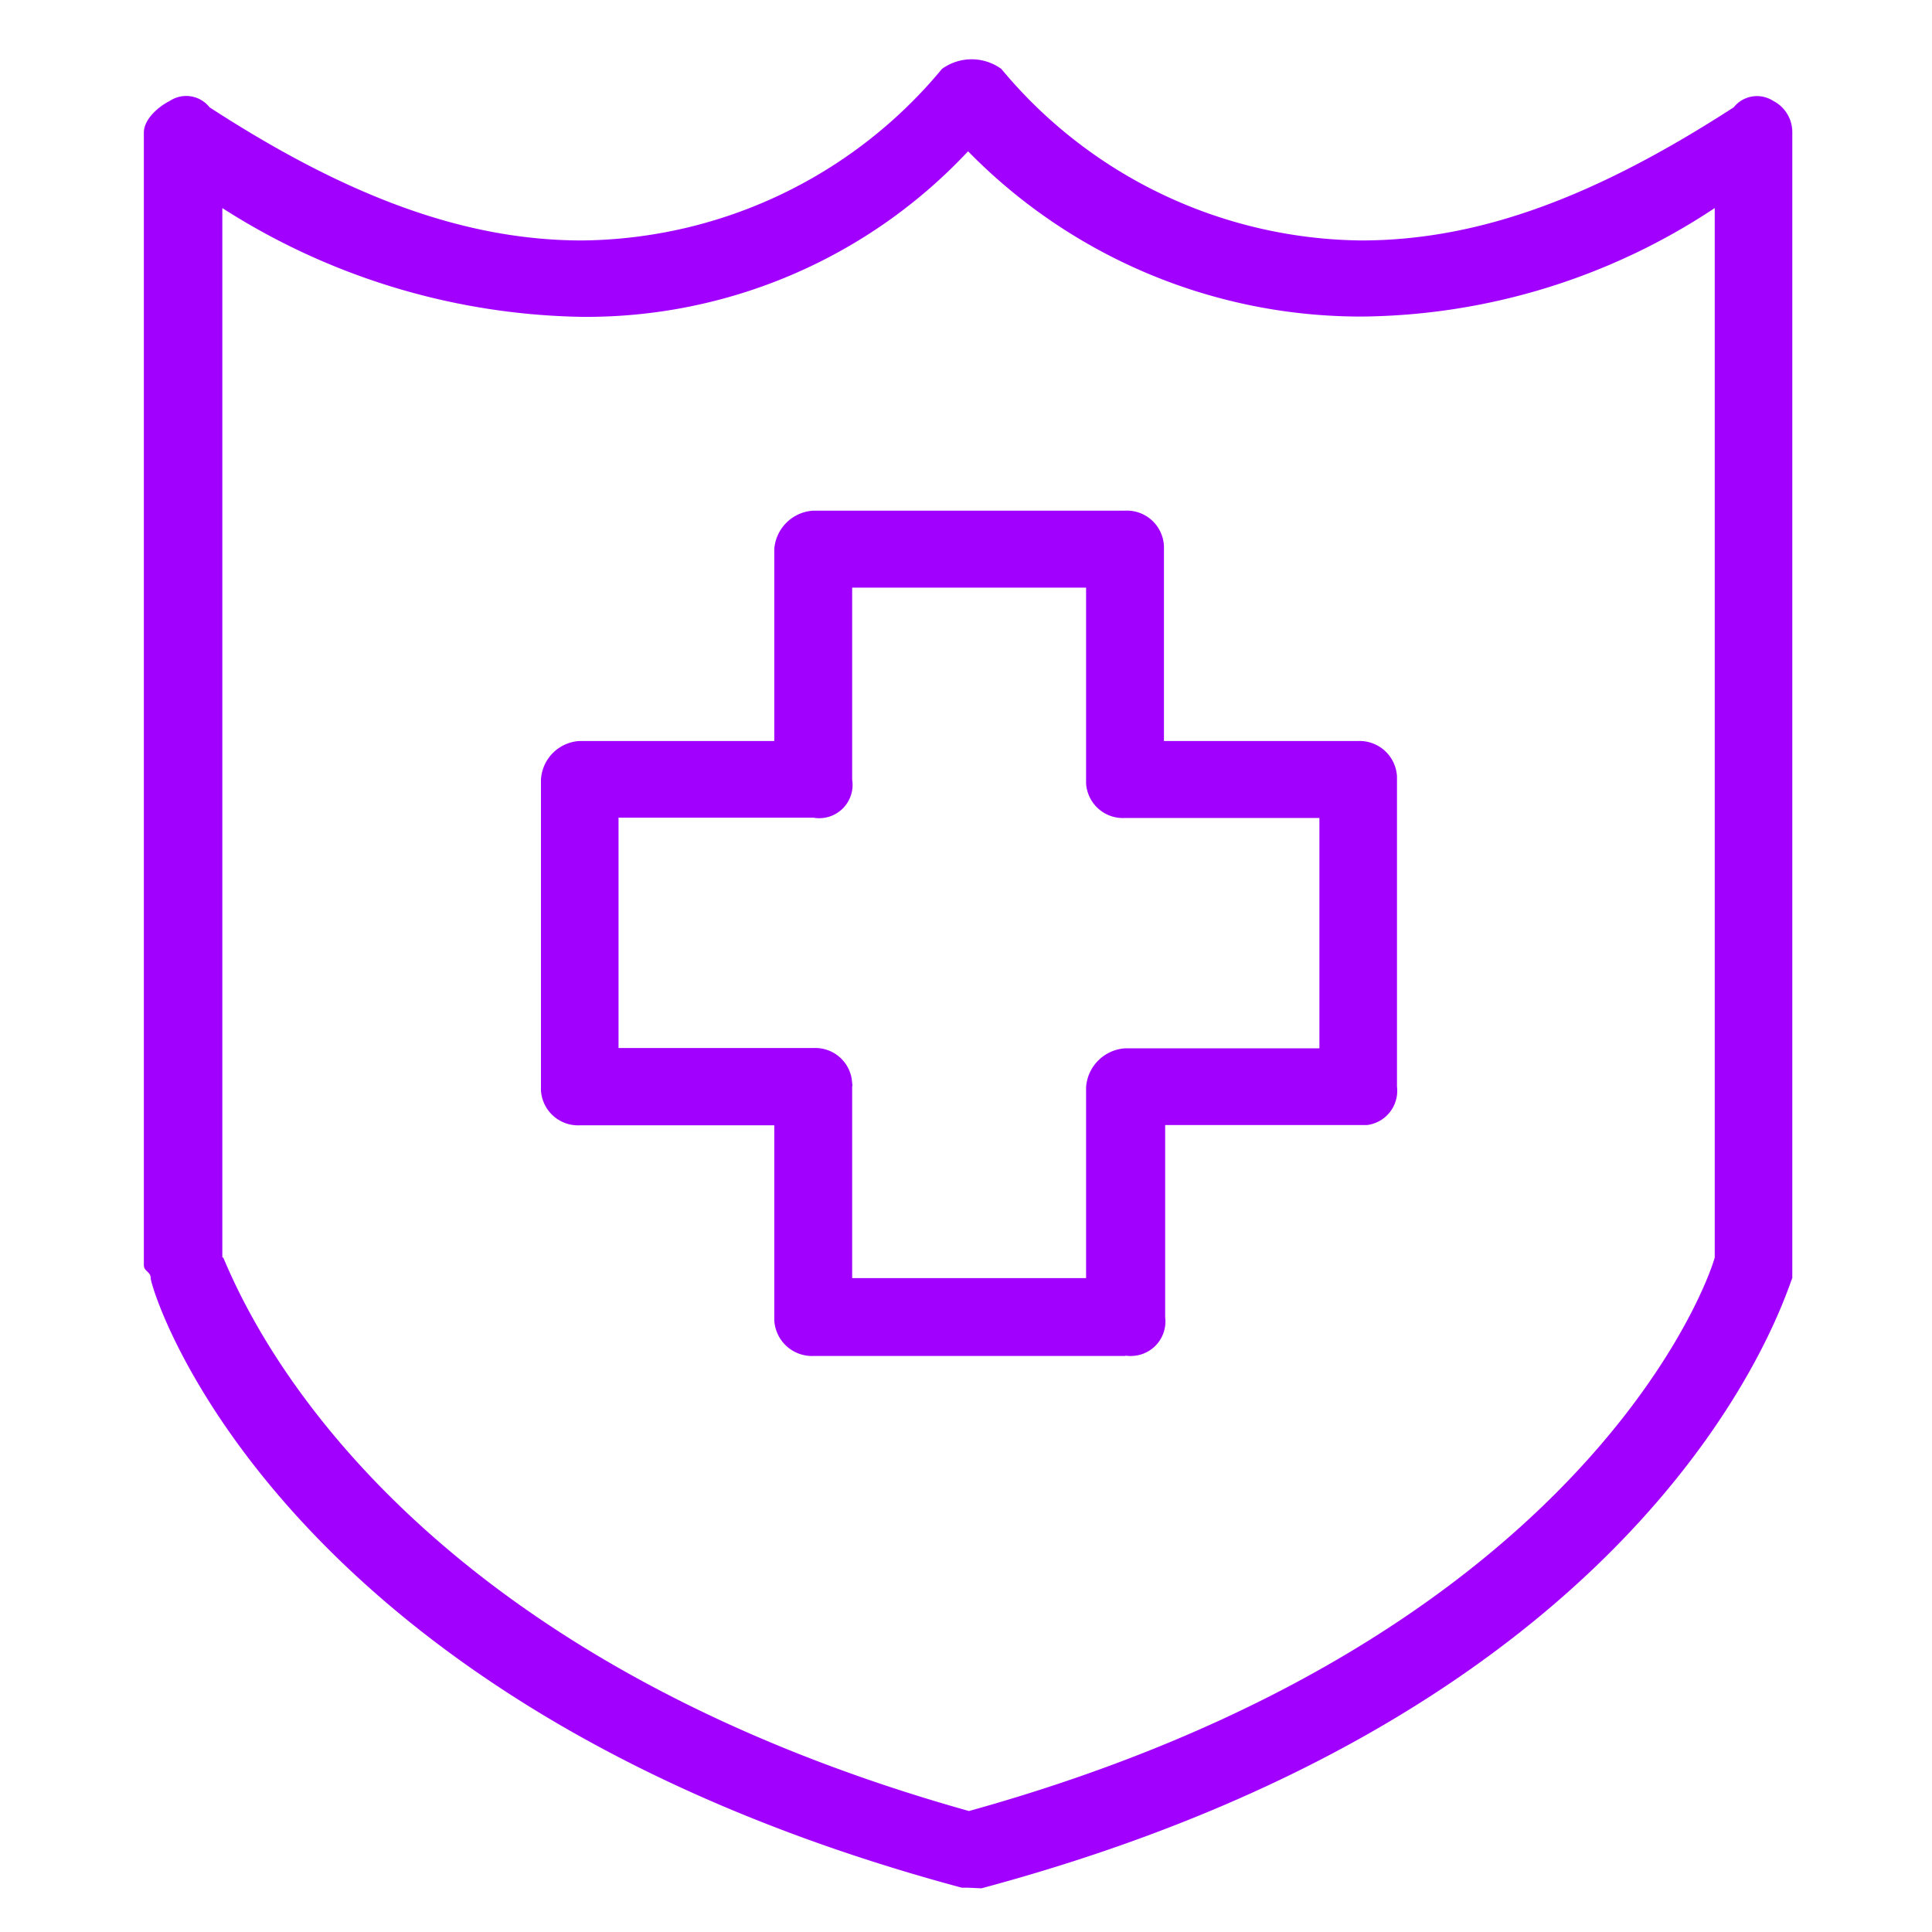 <svg id="Layer_1" data-name="Layer 1" xmlns="http://www.w3.org/2000/svg" viewBox="0 0 65 65"><defs><style>.cls-1{fill:#fff;fill-opacity:0;}.cls-2{fill:#a100ff;fill-rule:evenodd;}</style></defs><rect id="base_transparent" data-name="base transparent" class="cls-1" width="65" height="65"/><path class="cls-2" d="M32.57,63.51h-.21C9.24,57.3,5.07,43.39,5.07,43c0-.22-.23-.22-.23-.44V4.46c0-.43.45-.85.88-1.07a1,1,0,0,1,1.33.22c4.62,3,8.58,4.48,12.54,4.48a15.91,15.91,0,0,0,12.1-5.77,1.7,1.7,0,0,1,2,0A15.94,15.94,0,0,0,45.79,8.09c4,0,7.92-1.49,12.54-4.48a1,1,0,0,1,1.32-.22,1.18,1.18,0,0,1,.65,1.07V43c-.21.42-4.17,14.33-27.28,20.53ZM7.51,42.31c.66,1.5,5.28,13.06,25.09,18.62,20-5.56,24.66-17.12,25.09-18.62V7a21.81,21.81,0,0,1-11.87,3.65A18.49,18.49,0,0,1,32.57,5.09a17.59,17.59,0,0,1-13,5.57A23.09,23.09,0,0,1,7.48,7v35.3Z"/><path class="cls-2" d="M37.85,45.62H27.37a1.27,1.27,0,0,1-1.32-1.2V37.86H19.5a1.25,1.25,0,0,1-1.3-1.17V26.23a1.38,1.38,0,0,1,1.3-1.3h6.55V18.47a1.4,1.4,0,0,1,1.32-1.29H37.85a1.25,1.25,0,0,1,1.31,1.2v6.55h6.55A1.26,1.26,0,0,1,47,26.12V36.56a1.16,1.16,0,0,1-1,1.29H39.2v6.46a1.16,1.16,0,0,1-1,1.3,1.22,1.22,0,0,1-.33,0ZM28.67,43h7.87V36.57a1.41,1.41,0,0,1,1.31-1.3h6.54V27.52H37.85a1.24,1.24,0,0,1-1.31-1.17V19.77H28.67v6.46a1.12,1.12,0,0,1-1.3,1.28H20.81v7.75h6.56a1.24,1.24,0,0,1,1.3,1.19.2.2,0,0,1,0,.11V43Z"/></svg>